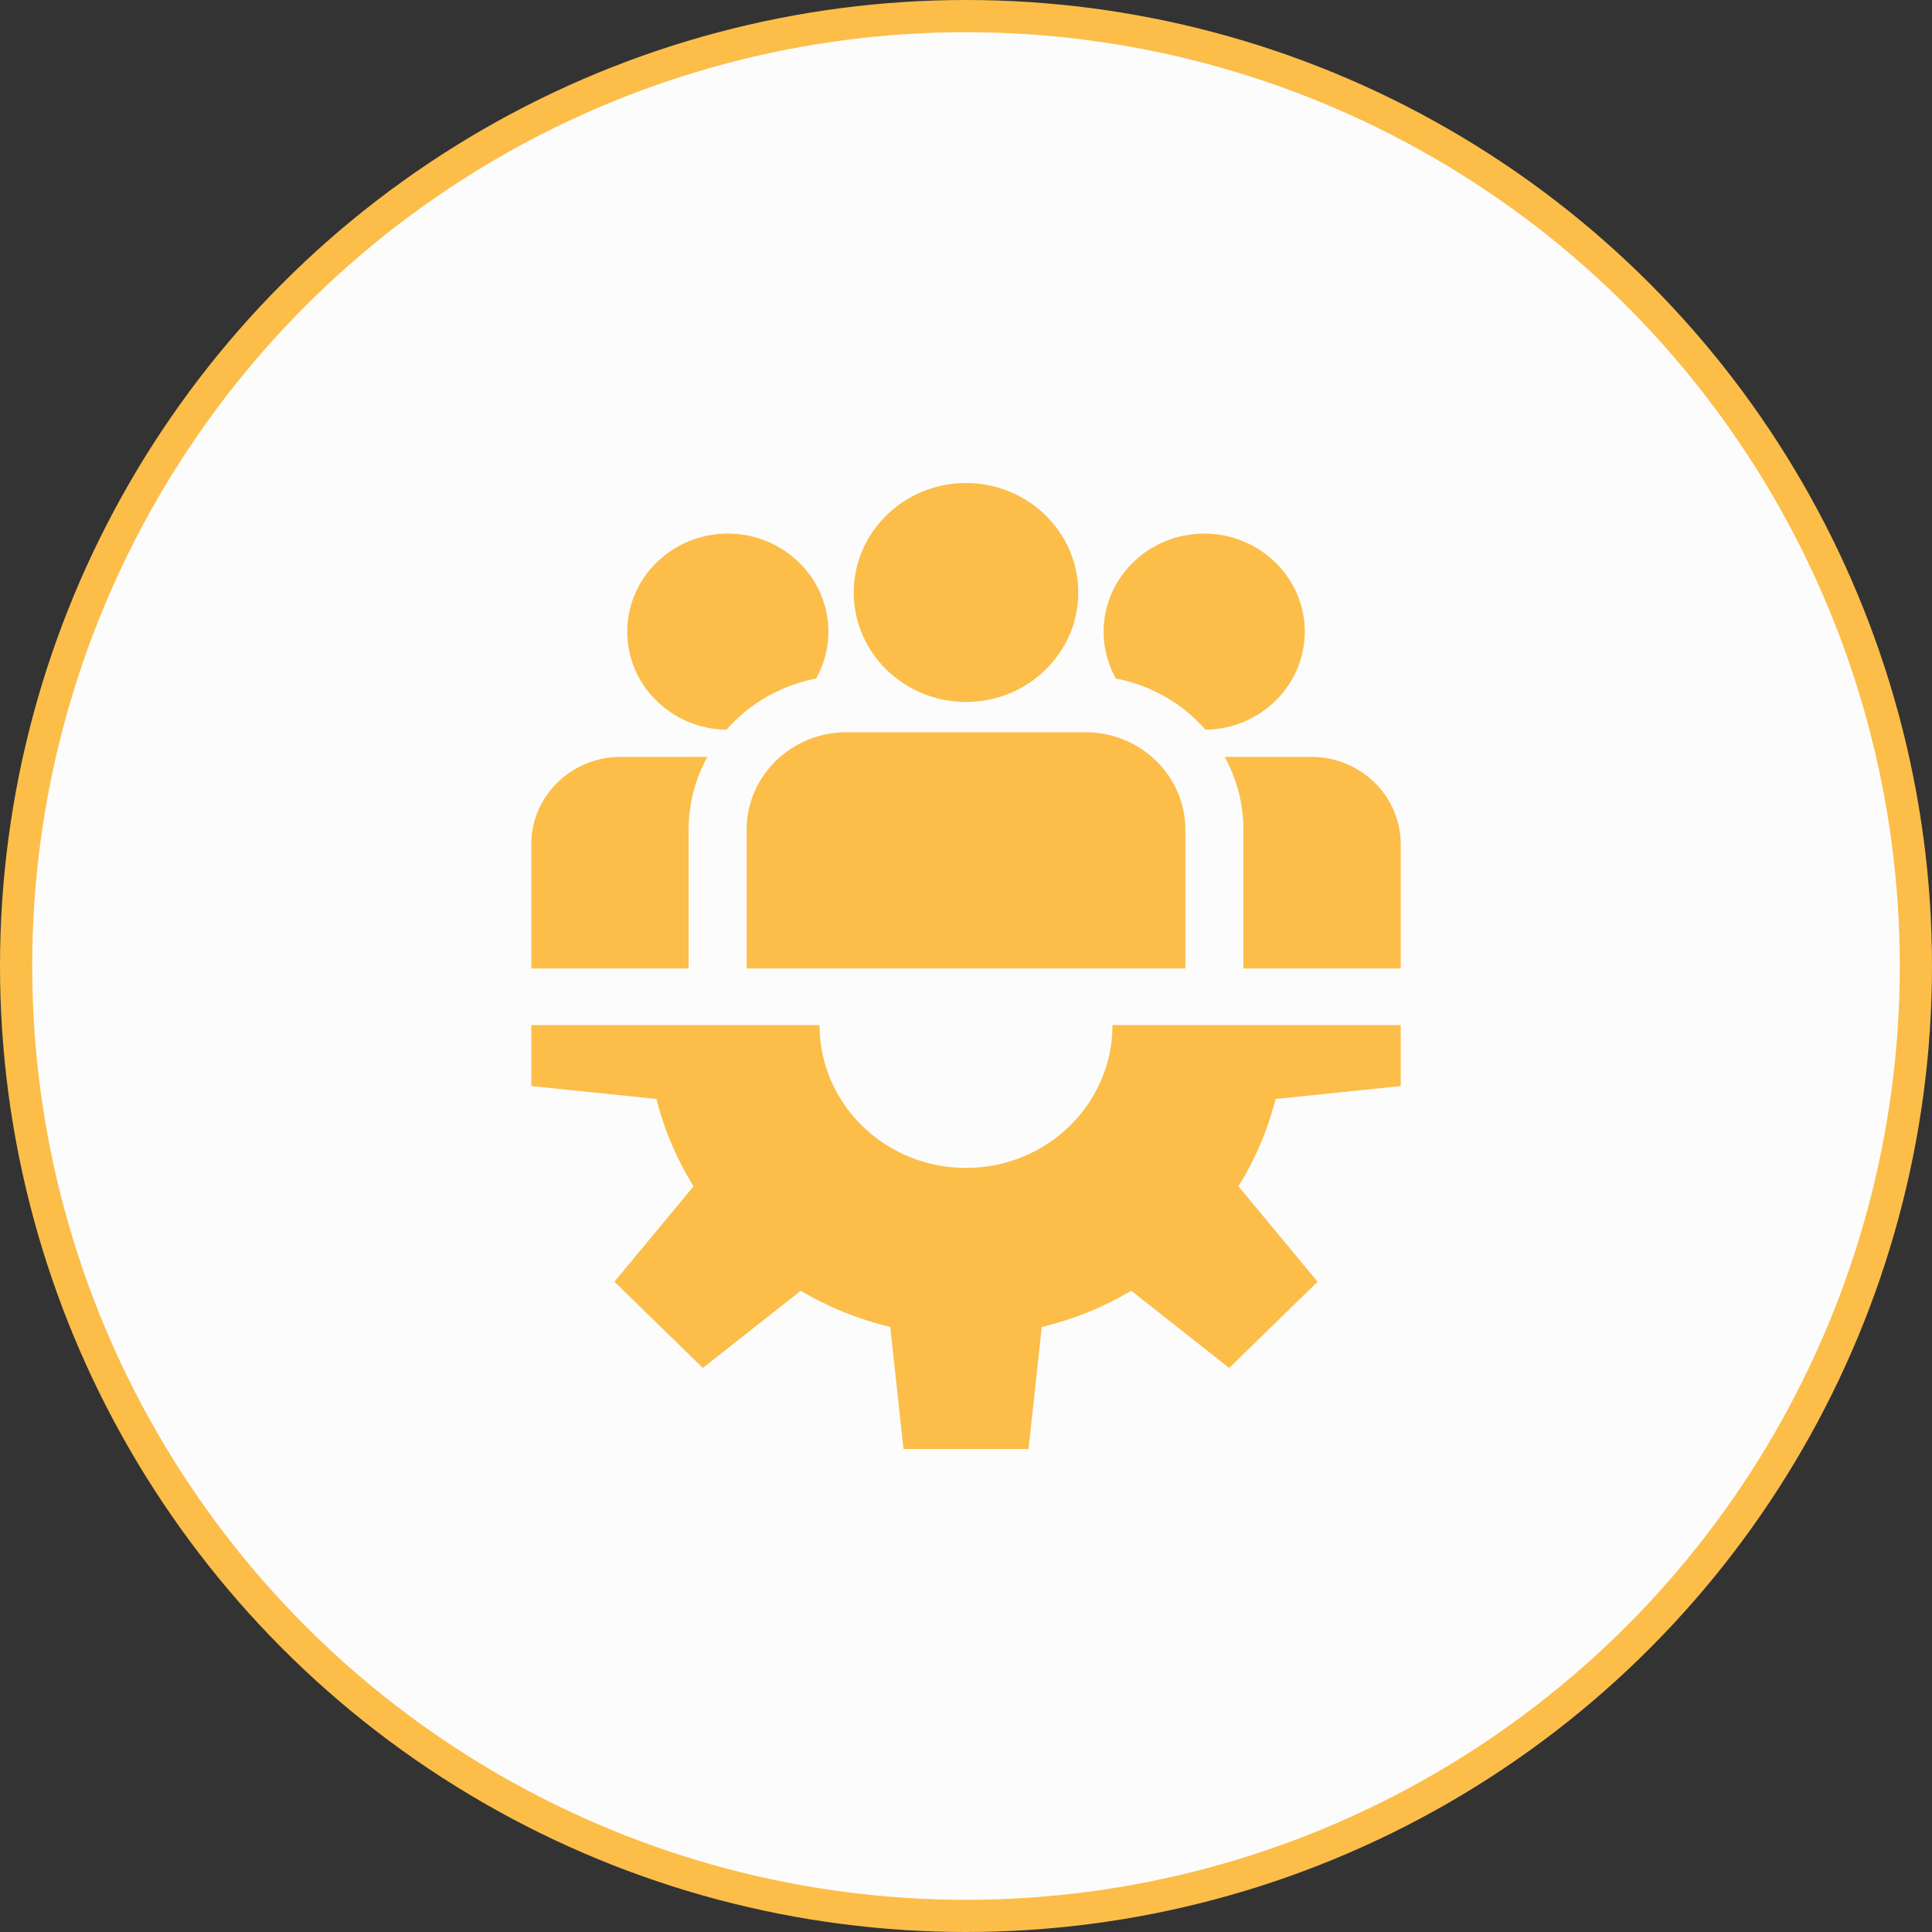 <?xml version="1.0" encoding="UTF-8"?> <svg xmlns="http://www.w3.org/2000/svg" width="120" height="120" viewBox="0 0 120 120" fill="none"><rect x="0" y="0" width="120" height="120" fill="#333333" stroke="none"/><circle cx="60" cy="60" r="59" fill="#FCFCFC" stroke="#FCBE49" stroke-width="2"></circle><path d="M87 67.457V63.67H69.098C69.098 68.57 65.025 72.542 60 72.542C54.975 72.542 50.902 68.57 50.902 63.67H33V67.457L40.773 68.26C41.258 70.198 42.044 72.022 43.078 73.681L38.162 79.61L43.654 84.966L49.734 80.172C51.436 81.181 53.306 81.946 55.294 82.419L56.117 90H63.883L64.707 82.419C66.694 81.946 68.564 81.181 70.266 80.172L76.346 84.966L81.838 79.61L76.922 73.681C77.957 72.022 78.742 70.198 79.227 68.26L87 67.457Z" fill="#FCBE49"></path><path d="M60 30C56.155 30 53.026 33.051 53.026 36.801C53.026 40.551 56.155 43.601 60 43.601C63.846 43.601 66.974 40.551 66.974 36.801C66.974 33.051 63.846 30 60 30Z" fill="#FCBE49"></path><path d="M67.425 45.481H52.575C49.156 45.482 46.375 48.194 46.375 51.528V60.154H73.625V51.528C73.625 48.194 70.844 45.481 67.425 45.481Z" fill="#FCBE49"></path><path d="M45.205 33.142C41.761 33.142 38.958 35.875 38.958 39.234C38.958 42.566 41.716 45.281 45.123 45.324C46.533 43.715 48.48 42.566 50.692 42.145C51.176 41.279 51.453 40.288 51.453 39.234C51.453 35.874 48.65 33.142 45.205 33.142Z" fill="#FCBE49"></path><path d="M38.554 47.01C35.492 47.01 33 49.44 33 52.426V60.154H42.77V51.528C42.77 49.895 43.193 48.356 43.936 47.01H38.554Z" fill="#FCBE49"></path><path d="M74.795 33.142C71.35 33.142 68.547 35.875 68.547 39.234C68.547 40.288 68.823 41.279 69.308 42.145C71.52 42.566 73.466 43.715 74.877 45.324C78.284 45.281 81.042 42.566 81.042 39.234C81.042 35.874 78.239 33.142 74.795 33.142Z" fill="#FCBE49"></path><path d="M81.446 47.01H76.064C76.807 48.356 77.23 49.895 77.23 51.528V60.154H87V52.426C87 49.44 84.508 47.01 81.446 47.01Z" fill="#FCBE49"></path></svg> 